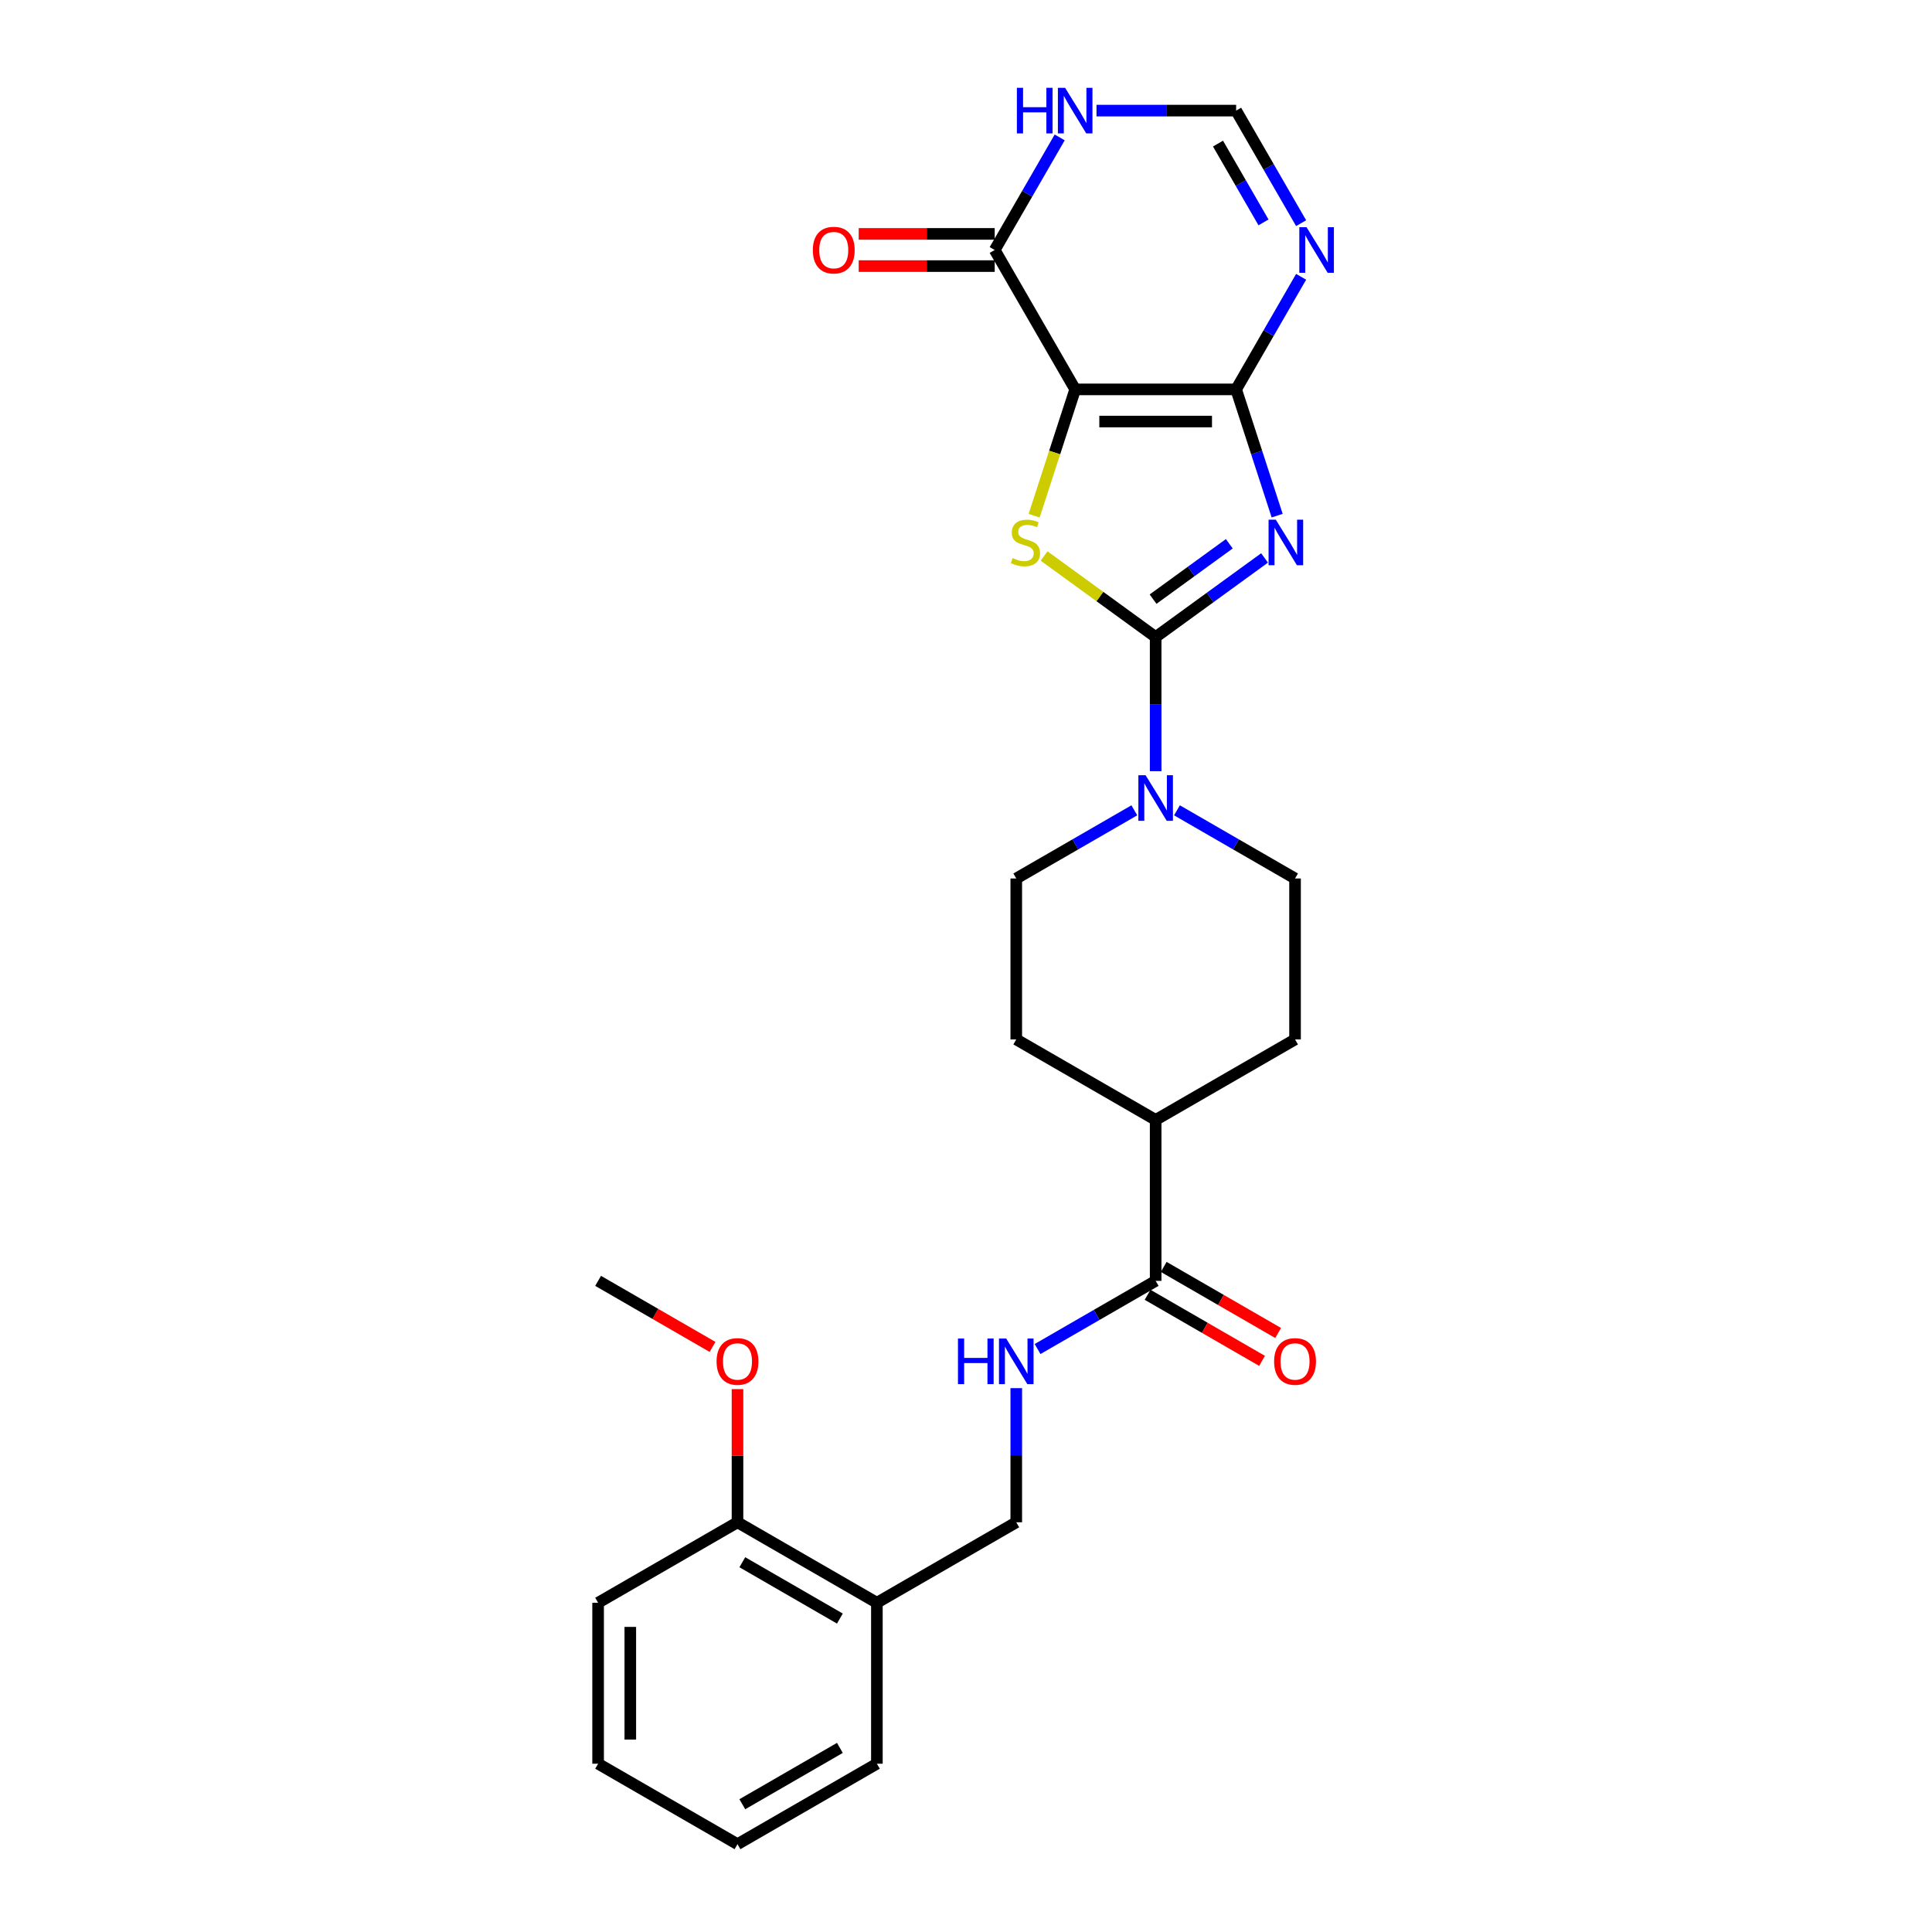 <?xml version='1.0' encoding='iso-8859-1'?>
<svg version='1.1' baseProfile='full'
              xmlns='http://www.w3.org/2000/svg'
                      xmlns:rdkit='http://www.rdkit.org/xml'
                      xmlns:xlink='http://www.w3.org/1999/xlink'
                  xml:space='preserve'
width='1000px' height='1000px' viewBox='0 0 1000 1000'>
<!-- END OF HEADER -->
<rect style='opacity:1.0;fill:#FFFFFF;stroke:none' width='1000' height='1000' x='0' y='0'> </rect>
<path class='bond-1' d='M 654.532,288.787 L 626.349,309.264' style='fill:none;fill-rule:evenodd;stroke:#0000FF;stroke-width:6px;stroke-linecap:butt;stroke-linejoin:miter;stroke-opacity:1' />
<path class='bond-1' d='M 626.349,309.264 L 598.165,329.74' style='fill:none;fill-rule:evenodd;stroke:#000000;stroke-width:6px;stroke-linecap:butt;stroke-linejoin:miter;stroke-opacity:1' />
<path class='bond-1' d='M 636.284,281.451 L 616.556,295.784' style='fill:none;fill-rule:evenodd;stroke:#0000FF;stroke-width:6px;stroke-linecap:butt;stroke-linejoin:miter;stroke-opacity:1' />
<path class='bond-1' d='M 616.556,295.784 L 596.827,310.118' style='fill:none;fill-rule:evenodd;stroke:#000000;stroke-width:6px;stroke-linecap:butt;stroke-linejoin:miter;stroke-opacity:1' />
<path class='bond-2' d='M 661.053,266.894 L 650.436,234.219' style='fill:none;fill-rule:evenodd;stroke:#0000FF;stroke-width:6px;stroke-linecap:butt;stroke-linejoin:miter;stroke-opacity:1' />
<path class='bond-2' d='M 650.436,234.219 L 639.819,201.543' style='fill:none;fill-rule:evenodd;stroke:#000000;stroke-width:6px;stroke-linecap:butt;stroke-linejoin:miter;stroke-opacity:1' />
<path class='bond-0' d='M 556.512,201.543 L 639.819,201.543' style='fill:none;fill-rule:evenodd;stroke:#000000;stroke-width:6px;stroke-linecap:butt;stroke-linejoin:miter;stroke-opacity:1' />
<path class='bond-0' d='M 569.008,218.205 L 627.323,218.205' style='fill:none;fill-rule:evenodd;stroke:#000000;stroke-width:6px;stroke-linecap:butt;stroke-linejoin:miter;stroke-opacity:1' />
<path class='bond-5' d='M 556.512,201.543 L 514.858,129.397' style='fill:none;fill-rule:evenodd;stroke:#000000;stroke-width:6px;stroke-linecap:butt;stroke-linejoin:miter;stroke-opacity:1' />
<path class='bond-27' d='M 556.512,201.543 L 545.889,234.236' style='fill:none;fill-rule:evenodd;stroke:#000000;stroke-width:6px;stroke-linecap:butt;stroke-linejoin:miter;stroke-opacity:1' />
<path class='bond-27' d='M 545.889,234.236 L 535.267,266.928' style='fill:none;fill-rule:evenodd;stroke:#CCCC00;stroke-width:6px;stroke-linecap:butt;stroke-linejoin:miter;stroke-opacity:1' />
<path class='bond-3' d='M 598.165,329.74 L 569.29,308.761' style='fill:none;fill-rule:evenodd;stroke:#000000;stroke-width:6px;stroke-linecap:butt;stroke-linejoin:miter;stroke-opacity:1' />
<path class='bond-3' d='M 569.29,308.761 L 540.415,287.782' style='fill:none;fill-rule:evenodd;stroke:#CCCC00;stroke-width:6px;stroke-linecap:butt;stroke-linejoin:miter;stroke-opacity:1' />
<path class='bond-6' d='M 598.165,329.74 L 598.165,364.454' style='fill:none;fill-rule:evenodd;stroke:#000000;stroke-width:6px;stroke-linecap:butt;stroke-linejoin:miter;stroke-opacity:1' />
<path class='bond-6' d='M 598.165,364.454 L 598.165,399.169' style='fill:none;fill-rule:evenodd;stroke:#0000FF;stroke-width:6px;stroke-linecap:butt;stroke-linejoin:miter;stroke-opacity:1' />
<path class='bond-4' d='M 639.819,201.543 L 656.639,172.41' style='fill:none;fill-rule:evenodd;stroke:#000000;stroke-width:6px;stroke-linecap:butt;stroke-linejoin:miter;stroke-opacity:1' />
<path class='bond-4' d='M 656.639,172.41 L 673.46,143.276' style='fill:none;fill-rule:evenodd;stroke:#0000FF;stroke-width:6px;stroke-linecap:butt;stroke-linejoin:miter;stroke-opacity:1' />
<path class='bond-8' d='M 673.46,115.518 L 656.639,86.385' style='fill:none;fill-rule:evenodd;stroke:#0000FF;stroke-width:6px;stroke-linecap:butt;stroke-linejoin:miter;stroke-opacity:1' />
<path class='bond-8' d='M 656.639,86.385 L 639.819,57.251' style='fill:none;fill-rule:evenodd;stroke:#000000;stroke-width:6px;stroke-linecap:butt;stroke-linejoin:miter;stroke-opacity:1' />
<path class='bond-8' d='M 653.984,115.109 L 642.21,94.715' style='fill:none;fill-rule:evenodd;stroke:#0000FF;stroke-width:6px;stroke-linecap:butt;stroke-linejoin:miter;stroke-opacity:1' />
<path class='bond-8' d='M 642.21,94.715 L 630.436,74.322' style='fill:none;fill-rule:evenodd;stroke:#000000;stroke-width:6px;stroke-linecap:butt;stroke-linejoin:miter;stroke-opacity:1' />
<path class='bond-16' d='M 514.858,121.066 L 479.661,121.066' style='fill:none;fill-rule:evenodd;stroke:#000000;stroke-width:6px;stroke-linecap:butt;stroke-linejoin:miter;stroke-opacity:1' />
<path class='bond-16' d='M 479.661,121.066 L 444.463,121.066' style='fill:none;fill-rule:evenodd;stroke:#FF0000;stroke-width:6px;stroke-linecap:butt;stroke-linejoin:miter;stroke-opacity:1' />
<path class='bond-16' d='M 514.858,137.728 L 479.661,137.728' style='fill:none;fill-rule:evenodd;stroke:#000000;stroke-width:6px;stroke-linecap:butt;stroke-linejoin:miter;stroke-opacity:1' />
<path class='bond-16' d='M 479.661,137.728 L 444.463,137.728' style='fill:none;fill-rule:evenodd;stroke:#FF0000;stroke-width:6px;stroke-linecap:butt;stroke-linejoin:miter;stroke-opacity:1' />
<path class='bond-28' d='M 514.858,129.397 L 531.678,100.264' style='fill:none;fill-rule:evenodd;stroke:#000000;stroke-width:6px;stroke-linecap:butt;stroke-linejoin:miter;stroke-opacity:1' />
<path class='bond-28' d='M 531.678,100.264 L 548.499,71.13' style='fill:none;fill-rule:evenodd;stroke:#0000FF;stroke-width:6px;stroke-linecap:butt;stroke-linejoin:miter;stroke-opacity:1' />
<path class='bond-12' d='M 587.135,419.416 L 556.577,437.059' style='fill:none;fill-rule:evenodd;stroke:#0000FF;stroke-width:6px;stroke-linecap:butt;stroke-linejoin:miter;stroke-opacity:1' />
<path class='bond-12' d='M 556.577,437.059 L 526.019,454.701' style='fill:none;fill-rule:evenodd;stroke:#000000;stroke-width:6px;stroke-linecap:butt;stroke-linejoin:miter;stroke-opacity:1' />
<path class='bond-13' d='M 609.195,419.416 L 639.753,437.059' style='fill:none;fill-rule:evenodd;stroke:#0000FF;stroke-width:6px;stroke-linecap:butt;stroke-linejoin:miter;stroke-opacity:1' />
<path class='bond-13' d='M 639.753,437.059 L 670.312,454.701' style='fill:none;fill-rule:evenodd;stroke:#000000;stroke-width:6px;stroke-linecap:butt;stroke-linejoin:miter;stroke-opacity:1' />
<path class='bond-7' d='M 567.542,57.251 L 603.68,57.251' style='fill:none;fill-rule:evenodd;stroke:#0000FF;stroke-width:6px;stroke-linecap:butt;stroke-linejoin:miter;stroke-opacity:1' />
<path class='bond-7' d='M 603.68,57.251 L 639.819,57.251' style='fill:none;fill-rule:evenodd;stroke:#000000;stroke-width:6px;stroke-linecap:butt;stroke-linejoin:miter;stroke-opacity:1' />
<path class='bond-9' d='M 598.165,662.97 L 598.165,579.662' style='fill:none;fill-rule:evenodd;stroke:#000000;stroke-width:6px;stroke-linecap:butt;stroke-linejoin:miter;stroke-opacity:1' />
<path class='bond-10' d='M 598.165,662.97 L 567.607,680.612' style='fill:none;fill-rule:evenodd;stroke:#000000;stroke-width:6px;stroke-linecap:butt;stroke-linejoin:miter;stroke-opacity:1' />
<path class='bond-10' d='M 567.607,680.612 L 537.049,698.255' style='fill:none;fill-rule:evenodd;stroke:#0000FF;stroke-width:6px;stroke-linecap:butt;stroke-linejoin:miter;stroke-opacity:1' />
<path class='bond-17' d='M 594,670.184 L 623.617,687.284' style='fill:none;fill-rule:evenodd;stroke:#000000;stroke-width:6px;stroke-linecap:butt;stroke-linejoin:miter;stroke-opacity:1' />
<path class='bond-17' d='M 623.617,687.284 L 653.234,704.383' style='fill:none;fill-rule:evenodd;stroke:#FF0000;stroke-width:6px;stroke-linecap:butt;stroke-linejoin:miter;stroke-opacity:1' />
<path class='bond-17' d='M 602.331,655.755 L 631.947,672.854' style='fill:none;fill-rule:evenodd;stroke:#000000;stroke-width:6px;stroke-linecap:butt;stroke-linejoin:miter;stroke-opacity:1' />
<path class='bond-17' d='M 631.947,672.854 L 661.564,689.954' style='fill:none;fill-rule:evenodd;stroke:#FF0000;stroke-width:6px;stroke-linecap:butt;stroke-linejoin:miter;stroke-opacity:1' />
<path class='bond-15' d='M 526.019,718.502 L 526.019,753.217' style='fill:none;fill-rule:evenodd;stroke:#0000FF;stroke-width:6px;stroke-linecap:butt;stroke-linejoin:miter;stroke-opacity:1' />
<path class='bond-15' d='M 526.019,753.217 L 526.019,787.931' style='fill:none;fill-rule:evenodd;stroke:#000000;stroke-width:6px;stroke-linecap:butt;stroke-linejoin:miter;stroke-opacity:1' />
<path class='bond-11' d='M 453.873,829.584 L 526.019,787.931' style='fill:none;fill-rule:evenodd;stroke:#000000;stroke-width:6px;stroke-linecap:butt;stroke-linejoin:miter;stroke-opacity:1' />
<path class='bond-18' d='M 453.873,829.584 L 381.726,787.931' style='fill:none;fill-rule:evenodd;stroke:#000000;stroke-width:6px;stroke-linecap:butt;stroke-linejoin:miter;stroke-opacity:1' />
<path class='bond-18' d='M 434.72,837.766 L 384.218,808.608' style='fill:none;fill-rule:evenodd;stroke:#000000;stroke-width:6px;stroke-linecap:butt;stroke-linejoin:miter;stroke-opacity:1' />
<path class='bond-22' d='M 453.873,829.584 L 453.873,912.892' style='fill:none;fill-rule:evenodd;stroke:#000000;stroke-width:6px;stroke-linecap:butt;stroke-linejoin:miter;stroke-opacity:1' />
<path class='bond-19' d='M 526.019,454.701 L 526.019,538.009' style='fill:none;fill-rule:evenodd;stroke:#000000;stroke-width:6px;stroke-linecap:butt;stroke-linejoin:miter;stroke-opacity:1' />
<path class='bond-20' d='M 670.312,454.701 L 670.312,538.009' style='fill:none;fill-rule:evenodd;stroke:#000000;stroke-width:6px;stroke-linecap:butt;stroke-linejoin:miter;stroke-opacity:1' />
<path class='bond-14' d='M 598.165,579.662 L 670.312,538.009' style='fill:none;fill-rule:evenodd;stroke:#000000;stroke-width:6px;stroke-linecap:butt;stroke-linejoin:miter;stroke-opacity:1' />
<path class='bond-29' d='M 598.165,579.662 L 526.019,538.009' style='fill:none;fill-rule:evenodd;stroke:#000000;stroke-width:6px;stroke-linecap:butt;stroke-linejoin:miter;stroke-opacity:1' />
<path class='bond-21' d='M 381.726,787.931 L 381.726,753.466' style='fill:none;fill-rule:evenodd;stroke:#000000;stroke-width:6px;stroke-linecap:butt;stroke-linejoin:miter;stroke-opacity:1' />
<path class='bond-21' d='M 381.726,753.466 L 381.726,719.002' style='fill:none;fill-rule:evenodd;stroke:#FF0000;stroke-width:6px;stroke-linecap:butt;stroke-linejoin:miter;stroke-opacity:1' />
<path class='bond-23' d='M 381.726,787.931 L 309.58,829.584' style='fill:none;fill-rule:evenodd;stroke:#000000;stroke-width:6px;stroke-linecap:butt;stroke-linejoin:miter;stroke-opacity:1' />
<path class='bond-24' d='M 368.814,697.168 L 339.197,680.069' style='fill:none;fill-rule:evenodd;stroke:#FF0000;stroke-width:6px;stroke-linecap:butt;stroke-linejoin:miter;stroke-opacity:1' />
<path class='bond-24' d='M 339.197,680.069 L 309.58,662.97' style='fill:none;fill-rule:evenodd;stroke:#000000;stroke-width:6px;stroke-linecap:butt;stroke-linejoin:miter;stroke-opacity:1' />
<path class='bond-25' d='M 453.873,912.892 L 381.726,954.545' style='fill:none;fill-rule:evenodd;stroke:#000000;stroke-width:6px;stroke-linecap:butt;stroke-linejoin:miter;stroke-opacity:1' />
<path class='bond-25' d='M 434.72,904.711 L 384.218,933.868' style='fill:none;fill-rule:evenodd;stroke:#000000;stroke-width:6px;stroke-linecap:butt;stroke-linejoin:miter;stroke-opacity:1' />
<path class='bond-30' d='M 309.58,829.584 L 309.58,912.892' style='fill:none;fill-rule:evenodd;stroke:#000000;stroke-width:6px;stroke-linecap:butt;stroke-linejoin:miter;stroke-opacity:1' />
<path class='bond-30' d='M 326.242,842.081 L 326.242,900.396' style='fill:none;fill-rule:evenodd;stroke:#000000;stroke-width:6px;stroke-linecap:butt;stroke-linejoin:miter;stroke-opacity:1' />
<path class='bond-26' d='M 381.726,954.545 L 309.58,912.892' style='fill:none;fill-rule:evenodd;stroke:#000000;stroke-width:6px;stroke-linecap:butt;stroke-linejoin:miter;stroke-opacity:1' />
<path  class='atom-0' d='M 660.347 268.977
L 668.078 281.473
Q 668.845 282.706, 670.078 284.939
Q 671.311 287.171, 671.377 287.305
L 671.377 268.977
L 674.51 268.977
L 674.51 292.57
L 671.277 292.57
L 662.98 278.907
Q 662.013 277.308, 660.98 275.475
Q 659.981 273.642, 659.681 273.076
L 659.681 292.57
L 656.615 292.57
L 656.615 268.977
L 660.347 268.977
' fill='#0000FF'/>
<path  class='atom-4' d='M 524.104 288.871
Q 524.37 288.971, 525.47 289.437
Q 526.57 289.904, 527.769 290.204
Q 529.002 290.47, 530.202 290.47
Q 532.434 290.47, 533.734 289.404
Q 535.034 288.304, 535.034 286.405
Q 535.034 285.105, 534.367 284.306
Q 533.734 283.506, 532.734 283.073
Q 531.735 282.64, 530.068 282.14
Q 527.969 281.507, 526.703 280.907
Q 525.47 280.307, 524.57 279.041
Q 523.704 277.774, 523.704 275.642
Q 523.704 272.676, 525.703 270.843
Q 527.736 269.01, 531.735 269.01
Q 534.467 269.01, 537.566 270.31
L 536.8 272.876
Q 533.967 271.71, 531.835 271.71
Q 529.535 271.71, 528.269 272.676
Q 527.003 273.609, 527.036 275.242
Q 527.036 276.508, 527.669 277.275
Q 528.336 278.041, 529.269 278.474
Q 530.235 278.907, 531.835 279.407
Q 533.967 280.074, 535.233 280.74
Q 536.5 281.407, 537.399 282.773
Q 538.333 284.106, 538.333 286.405
Q 538.333 289.671, 536.133 291.437
Q 533.967 293.17, 530.335 293.17
Q 528.236 293.17, 526.636 292.703
Q 525.07 292.27, 523.204 291.503
L 524.104 288.871
' fill='#CCCC00'/>
<path  class='atom-5' d='M 676.258 117.601
L 683.989 130.097
Q 684.755 131.33, 685.988 133.563
Q 687.221 135.795, 687.288 135.928
L 687.288 117.601
L 690.42 117.601
L 690.42 141.193
L 687.188 141.193
L 678.89 127.531
Q 677.924 125.932, 676.891 124.099
Q 675.891 122.266, 675.591 121.7
L 675.591 141.193
L 672.525 141.193
L 672.525 117.601
L 676.258 117.601
' fill='#0000FF'/>
<path  class='atom-7' d='M 592.95 401.251
L 600.681 413.747
Q 601.448 414.98, 602.681 417.213
Q 603.913 419.446, 603.98 419.579
L 603.98 401.251
L 607.113 401.251
L 607.113 424.844
L 603.88 424.844
L 595.583 411.182
Q 594.616 409.582, 593.583 407.749
Q 592.584 405.917, 592.284 405.35
L 592.284 424.844
L 589.218 424.844
L 589.218 401.251
L 592.95 401.251
' fill='#0000FF'/>
<path  class='atom-8' d='M 526.338 45.455
L 529.537 45.455
L 529.537 55.485
L 541.6 55.485
L 541.6 45.455
L 544.799 45.455
L 544.799 69.047
L 541.6 69.047
L 541.6 58.151
L 529.537 58.151
L 529.537 69.047
L 526.338 69.047
L 526.338 45.455
' fill='#0000FF'/>
<path  class='atom-8' d='M 551.297 45.455
L 559.027 57.951
Q 559.794 59.184, 561.027 61.416
Q 562.26 63.649, 562.326 63.782
L 562.326 45.455
L 565.459 45.455
L 565.459 69.047
L 562.226 69.047
L 553.929 55.385
Q 552.963 53.785, 551.93 51.953
Q 550.93 50.12, 550.63 49.553
L 550.63 69.047
L 547.564 69.047
L 547.564 45.455
L 551.297 45.455
' fill='#0000FF'/>
<path  class='atom-11' d='M 495.845 692.827
L 499.044 692.827
L 499.044 702.857
L 511.107 702.857
L 511.107 692.827
L 514.306 692.827
L 514.306 716.42
L 511.107 716.42
L 511.107 705.523
L 499.044 705.523
L 499.044 716.42
L 495.845 716.42
L 495.845 692.827
' fill='#0000FF'/>
<path  class='atom-11' d='M 520.804 692.827
L 528.535 705.323
Q 529.301 706.556, 530.534 708.789
Q 531.767 711.021, 531.834 711.155
L 531.834 692.827
L 534.966 692.827
L 534.966 716.42
L 531.734 716.42
L 523.436 702.757
Q 522.47 701.158, 521.437 699.325
Q 520.437 697.492, 520.138 696.926
L 520.138 716.42
L 517.072 716.42
L 517.072 692.827
L 520.804 692.827
' fill='#0000FF'/>
<path  class='atom-17' d='M 420.721 129.464
Q 420.721 123.799, 423.52 120.633
Q 426.319 117.468, 431.551 117.468
Q 436.782 117.468, 439.581 120.633
Q 442.381 123.799, 442.381 129.464
Q 442.381 135.195, 439.548 138.461
Q 436.716 141.693, 431.551 141.693
Q 426.352 141.693, 423.52 138.461
Q 420.721 135.229, 420.721 129.464
M 431.551 139.027
Q 435.149 139.027, 437.082 136.628
Q 439.048 134.196, 439.048 129.464
Q 439.048 124.832, 437.082 122.499
Q 435.149 120.133, 431.551 120.133
Q 427.952 120.133, 425.986 122.466
Q 424.053 124.799, 424.053 129.464
Q 424.053 134.229, 425.986 136.628
Q 427.952 139.027, 431.551 139.027
' fill='#FF0000'/>
<path  class='atom-18' d='M 659.482 704.69
Q 659.482 699.025, 662.281 695.859
Q 665.08 692.694, 670.312 692.694
Q 675.543 692.694, 678.342 695.859
Q 681.142 699.025, 681.142 704.69
Q 681.142 710.422, 678.309 713.687
Q 675.477 716.92, 670.312 716.92
Q 665.113 716.92, 662.281 713.687
Q 659.482 710.455, 659.482 704.69
M 670.312 714.254
Q 673.91 714.254, 675.843 711.854
Q 677.809 709.422, 677.809 704.69
Q 677.809 700.058, 675.843 697.726
Q 673.91 695.36, 670.312 695.36
Q 666.713 695.36, 664.747 697.692
Q 662.814 700.025, 662.814 704.69
Q 662.814 709.455, 664.747 711.854
Q 666.713 714.254, 670.312 714.254
' fill='#FF0000'/>
<path  class='atom-22' d='M 370.896 704.69
Q 370.896 699.025, 373.696 695.859
Q 376.495 692.694, 381.726 692.694
Q 386.958 692.694, 389.757 695.859
Q 392.556 699.025, 392.556 704.69
Q 392.556 710.422, 389.724 713.687
Q 386.891 716.92, 381.726 716.92
Q 376.528 716.92, 373.696 713.687
Q 370.896 710.455, 370.896 704.69
M 381.726 714.254
Q 385.325 714.254, 387.258 711.854
Q 389.224 709.422, 389.224 704.69
Q 389.224 700.058, 387.258 697.726
Q 385.325 695.36, 381.726 695.36
Q 378.128 695.36, 376.161 697.692
Q 374.229 700.025, 374.229 704.69
Q 374.229 709.455, 376.161 711.854
Q 378.128 714.254, 381.726 714.254
' fill='#FF0000'/>
</svg>

